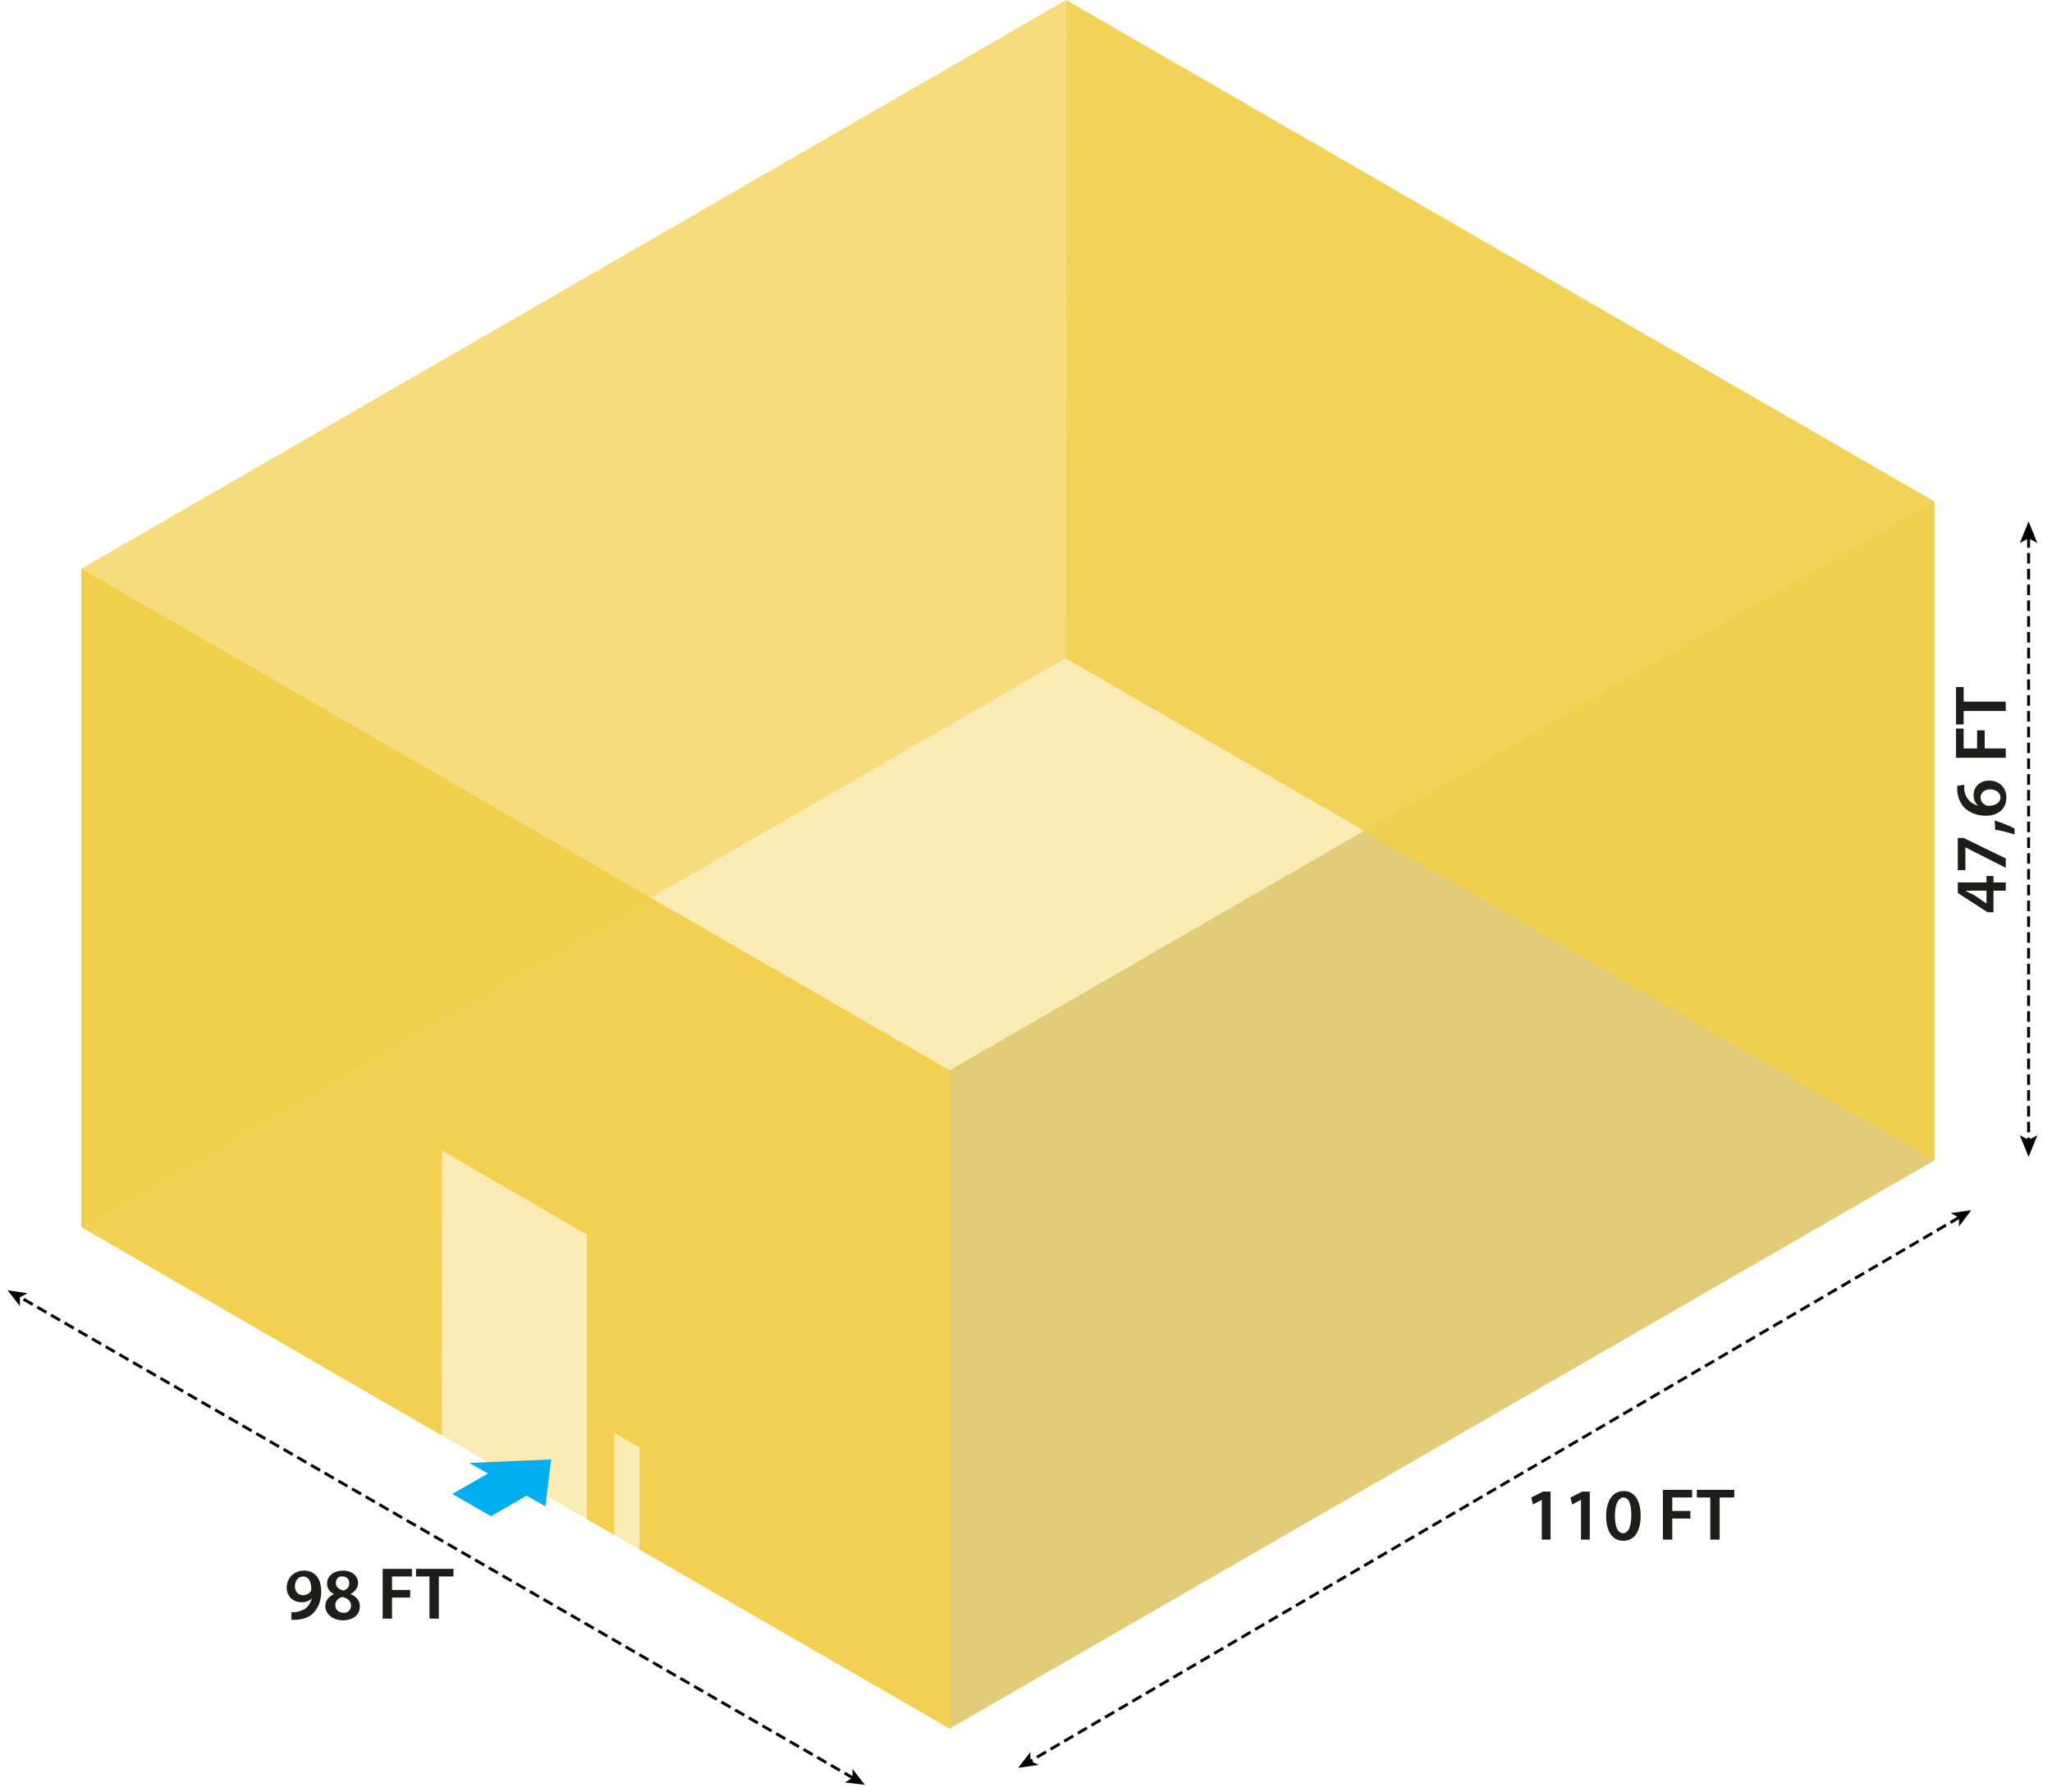 <?xml version="1.0" encoding="utf-8"?>
<!-- Generator: Adobe Illustrator 22.0.1, SVG Export Plug-In . SVG Version: 6.00 Build 0)  -->
<svg version="1.1" xmlns="http://www.w3.org/2000/svg" xmlns:xlink="http://www.w3.org/1999/xlink" x="0px" y="0px"
	 viewBox="0 0 350.7 306.3" style="enable-background:new 0 0 350.7 306.3;" xml:space="preserve">
<style type="text/css">
	.st0{opacity:0.7;fill:#F2CD46;enable-background:new    ;}
	.st1{opacity:0.4;fill:#F2CD46;enable-background:new    ;}
	.st2{opacity:0.9;fill:#F2CD46;enable-background:new    ;}
	.st3{opacity:0.5;fill:#CDAF3C;enable-background:new    ;}
	.st4{fill:none;stroke:#000000;stroke-width:0.5;stroke-dasharray:1.8,0.9;}
	.st5{fill:#00AEEF;}
	.st6{fill:#1D1D1B;}
</style>
<g id="Layer_1">
	<polygon class="st0" points="13.9,209.7 182.1,112.5 182.2,0 13.9,97.2 	"/>
	<polygon class="st1" points="13.9,209.7 182.1,112.5 330.6,198.3 162.3,295.4 	"/>
	<polygon class="st2" points="13.9,209.7 75.5,245.3 75.6,132.8 13.9,97.2 	"/>
	<polygon class="st3" points="162.3,295.4 330.6,198.3 330.6,85.7 162.3,182.9 	"/>
	<polygon class="st2" points="182.1,112.5 330.6,198.3 330.6,85.7 182.2,0 	"/>
	<polygon class="st2" points="109.3,152.3 105,149.8 105,149.8 103.8,149.1 100.3,147.1 100.3,259.6 105,262.3 105,244.9 
		109.3,247.4 109.3,264.8 162.3,295.4 162.3,182.9 	"/>
	<polygon class="st2" points="75.5,196.6 100.3,211 100.3,147.1 75.6,132.8 	"/>
	<line class="st4" x1="346.7" y1="91.8" x2="346.7" y2="195"/>
	<polygon points="346.7,197.7 345.2,194 346.7,194.8 348.2,194 	"/>
	<polygon points="346.7,89.1 348.2,92.8 346.7,92 345.2,92.8 	"/>
	<line class="st4" x1="334.9" y1="208" x2="176" y2="301"/>
	<polygon points="174,302.1 176.1,299.4 176.1,300.9 177.5,301.6 	"/>
	<polygon points="336.9,206.8 334.8,209.6 334.8,208.1 333.4,207.3 	"/>
	<line class="st4" x1="145.9" y1="303.9" x2="3.3" y2="221.6"/>
	<polygon points="1.3,220.5 4.7,221 3.4,221.7 3.4,223.2 	"/>
	<polygon points="147.8,305 144.4,304.6 145.7,303.8 145.7,302.3 	"/>
	<polygon class="st5" points="94.2,249.4 80.2,250 83.4,251.8 77.3,255.3 83.9,259.1 90,255.6 93.2,257.4 	"/>
	<polygon points="-421,182 -417.5,182.5 -418.9,183.3 -418.9,184.8 	"/>
</g>
<g id="TEXT">
	<g>
		<g>
			<path class="st6" d="M342.8,152.2h-2.1v3.7h-1l-5.1-3.3v-1.8h4.9v-1.1h1.2v1.1h2.1V152.2z M339.5,152.2h-2.2c-0.5,0-0.9,0-1.4,0
				l0,0c0.5,0.3,0.9,0.5,1.4,0.7l2.2,1.5l0,0V152.2z"/>
			<path class="st6" d="M334.6,143.2h1l7.2,3.5v1.6l-6.9-3.5h0v3.9h-1.3V143.2z"/>
			<path class="st6" d="M344.3,142.6c-1-0.3-2.3-0.7-3.3-0.8l-0.1-1.6c1.2,0.4,2.5,0.9,3.4,1.4L344.3,142.6z"/>
			<path class="st6" d="M335.7,134.1c0,0.2,0,0.5,0,0.8c0.2,1.7,1.3,2.5,2.4,2.8v0c-0.5-0.4-0.8-1-0.8-1.8c0-1.4,1-2.5,2.7-2.5
				c1.6,0,2.9,1.1,2.9,2.9c0,2-1.5,3.1-3.5,3.1c-1.6,0-2.9-0.6-3.7-1.4c-0.7-0.8-1.1-1.7-1.2-2.9c0-0.3,0-0.6,0-0.8L335.7,134.1z
				 M340.1,134.9c-0.9,0-1.6,0.5-1.6,1.4c0,0.6,0.4,1.1,0.9,1.3c0.1,0.1,0.3,0.1,0.5,0.1c1.1,0,2-0.5,2-1.5
				C341.8,135.4,341.1,134.9,340.1,134.9z"/>
			<path class="st6" d="M334.3,129.4v-4.9h1.3v3.4h2.3v-3.1h1.3v3.1h3.6v1.6H334.3z"/>
			<path class="st6" d="M335.6,121.4v2.4h-1.3v-6.4h1.3v2.5h7.2v1.6H335.6z"/>
		</g>
	</g>
	<g>
		<g>
			<path class="st6" d="M263.5,256.3L263.5,256.3l-1.5,0.8l-0.3-1.2l2-1h1.3v8.2h-1.5V256.3z"/>
			<path class="st6" d="M270.2,256.3L270.2,256.3l-1.5,0.8l-0.3-1.2l2-1h1.3v8.2h-1.5V256.3z"/>
			<path class="st6" d="M280.4,259c0,2.6-1,4.3-3,4.3c-1.9,0-2.9-1.7-2.9-4.2c0-2.6,1.1-4.3,3-4.3
				C279.4,254.8,280.4,256.5,280.4,259z M276,259c0,2,0.5,3,1.4,3c0.9,0,1.4-1.1,1.4-3.1c0-1.9-0.4-3-1.4-3
				C276.6,256,276,257,276,259z"/>
			<path class="st6" d="M284.3,254.6h4.9v1.3h-3.4v2.3h3.1v1.3h-3.1v3.6h-1.6V254.6z"/>
			<path class="st6" d="M292.4,255.9h-2.4v-1.3h6.4v1.3h-2.5v7.2h-1.6V255.9z"/>
		</g>
	</g>
	<g>
		<g>
			<path class="st6" d="M49.6,275.5c0.2,0,0.5,0,0.9,0c0.6-0.1,1.2-0.3,1.7-0.6c0.5-0.4,0.9-1,1.1-1.8l0,0c-0.4,0.5-1,0.7-1.8,0.7
				c-1.4,0-2.5-1-2.5-2.5c0-1.6,1.2-2.9,3-2.9c1.9,0,2.9,1.5,2.9,3.5c0,1.8-0.6,3-1.4,3.8c-0.7,0.7-1.7,1-2.8,1.1
				c-0.4,0-0.7,0-0.9,0V275.5z M50.4,271.1c0,0.8,0.5,1.5,1.4,1.5c0.6,0,1.1-0.3,1.3-0.7c0.1-0.1,0.1-0.2,0.1-0.4
				c0-1.1-0.4-2.1-1.4-2.1C51,269.4,50.4,270.1,50.4,271.1z"/>
			<path class="st6" d="M55.6,274.5c0-1,0.6-1.7,1.5-2.1l0,0c-0.9-0.4-1.2-1.1-1.2-1.8c0-1.3,1.2-2.2,2.7-2.2c1.8,0,2.6,1.1,2.6,2.1
				c0,0.7-0.4,1.4-1.3,1.9v0c0.9,0.4,1.6,1,1.6,2.1c0,1.5-1.2,2.4-3,2.4C56.6,276.8,55.6,275.6,55.6,274.5z M60,274.4
				c0-0.8-0.6-1.3-1.5-1.5c-0.8,0.2-1.2,0.8-1.2,1.4c0,0.7,0.5,1.3,1.4,1.3C59.4,275.7,60,275.1,60,274.4z M57.4,270.5
				c0,0.7,0.5,1.1,1.3,1.3c0.6-0.2,1-0.6,1-1.2c0-0.6-0.3-1.2-1.2-1.2C57.8,269.3,57.4,269.9,57.4,270.5z"/>
			<path class="st6" d="M65.5,268.1h4.9v1.3H67v2.3h3.1v1.3H67v3.6h-1.6V268.1z"/>
			<path class="st6" d="M73.5,269.4h-2.4v-1.3h6.4v1.3h-2.5v7.2h-1.6V269.4z"/>
		</g>
	</g>
</g>
</svg>
